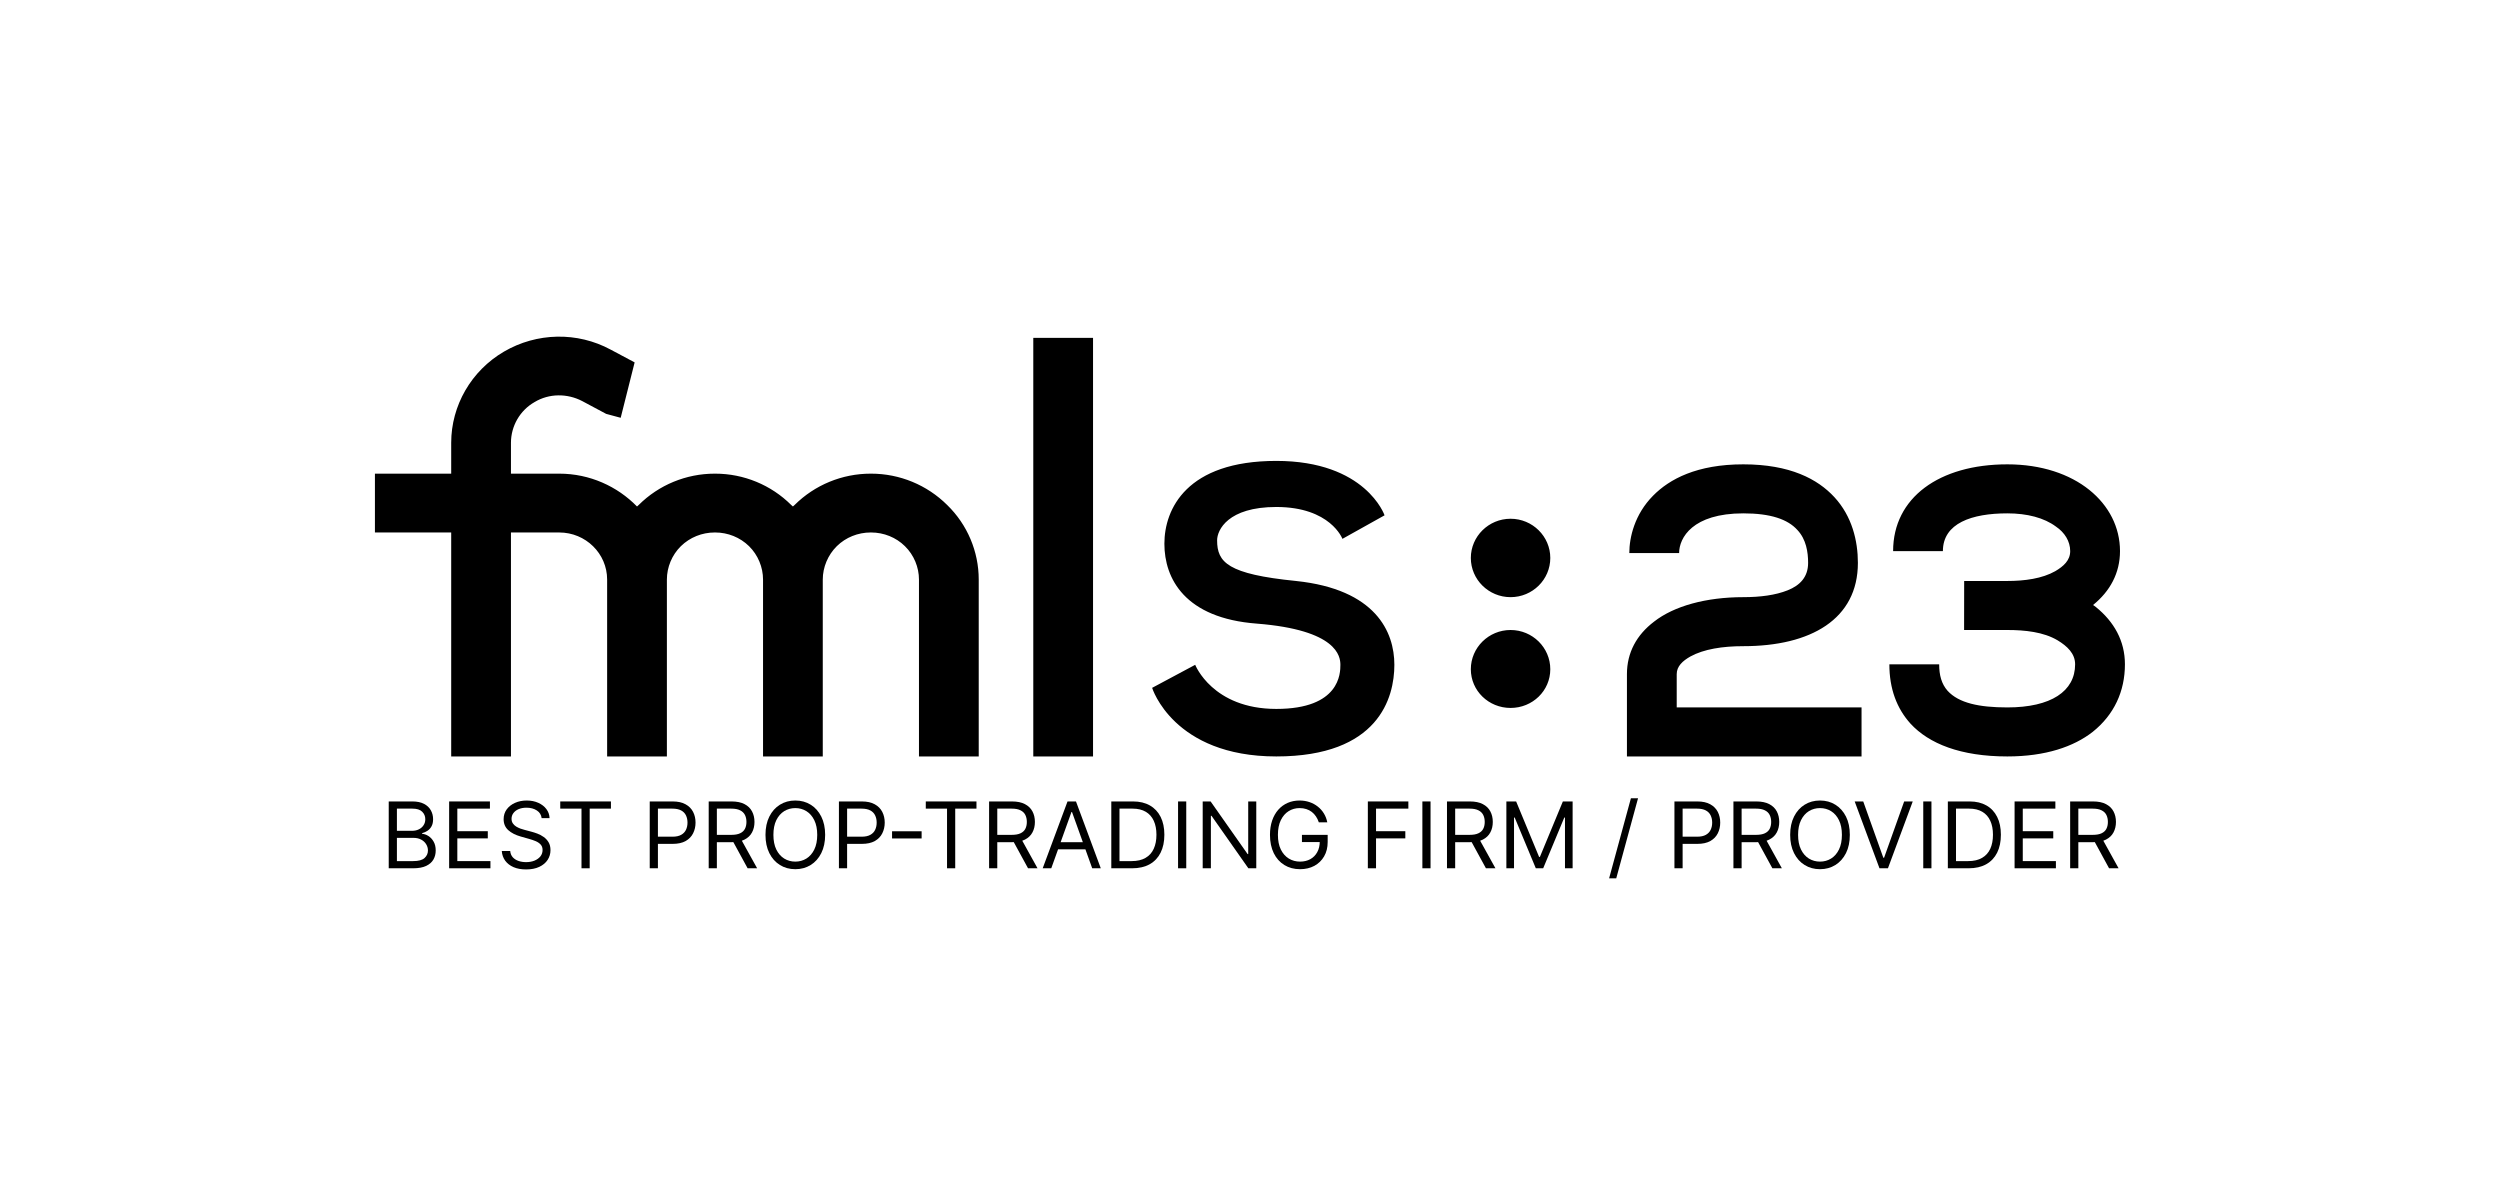 <svg width="102" height="49" viewBox="0 0 102 49" fill="none" xmlns="http://www.w3.org/2000/svg">
<path d="M84.462 35.426V32.699H85.394C85.609 32.699 85.786 32.735 85.924 32.808C86.062 32.88 86.165 32.979 86.231 33.105C86.297 33.231 86.331 33.374 86.331 33.535C86.331 33.696 86.297 33.838 86.231 33.962C86.165 34.087 86.063 34.184 85.925 34.255C85.788 34.326 85.612 34.361 85.399 34.361H84.645V34.062H85.388C85.535 34.062 85.654 34.041 85.744 33.998C85.834 33.956 85.9 33.895 85.94 33.817C85.981 33.738 86.002 33.644 86.002 33.535C86.002 33.426 85.981 33.331 85.94 33.249C85.899 33.167 85.833 33.104 85.742 33.06C85.652 33.014 85.532 32.992 85.383 32.992H84.796V35.426H84.462ZM85.76 34.201L86.438 35.426H86.05L85.383 34.201H85.76Z" fill="black"/>
<path d="M82.195 35.426V32.699H83.859V32.992H82.529V33.913H83.773V34.206H82.529V35.133H83.881V35.426H82.195Z" fill="black"/>
<path d="M80.322 35.426H79.472V32.699H80.36C80.627 32.699 80.856 32.754 81.047 32.863C81.237 32.971 81.383 33.127 81.484 33.33C81.586 33.532 81.636 33.775 81.636 34.057C81.636 34.341 81.585 34.586 81.483 34.791C81.38 34.995 81.232 35.152 81.036 35.262C80.84 35.371 80.602 35.426 80.322 35.426ZM79.805 35.133H80.301C80.529 35.133 80.718 35.09 80.868 35.002C81.017 34.916 81.129 34.792 81.203 34.631C81.276 34.47 81.313 34.279 81.313 34.057C81.313 33.837 81.277 33.647 81.204 33.489C81.132 33.329 81.023 33.206 80.878 33.121C80.734 33.035 80.554 32.992 80.338 32.992H79.805V35.133Z" fill="black"/>
<path d="M78.803 32.699V35.426H78.469V32.699H78.803Z" fill="black"/>
<path d="M76.02 32.699L76.839 34.995H76.871L77.69 32.699H78.04L77.028 35.426H76.683L75.671 32.699H76.02Z" fill="black"/>
<path d="M75.473 34.062C75.473 34.349 75.421 34.598 75.316 34.808C75.21 35.017 75.066 35.179 74.883 35.292C74.7 35.406 74.491 35.463 74.256 35.463C74.021 35.463 73.812 35.406 73.629 35.292C73.445 35.179 73.302 35.017 73.197 34.808C73.091 34.598 73.039 34.349 73.039 34.062C73.039 33.774 73.091 33.526 73.197 33.316C73.302 33.107 73.445 32.945 73.629 32.832C73.812 32.718 74.021 32.661 74.256 32.661C74.491 32.661 74.7 32.718 74.883 32.832C75.066 32.945 75.21 33.107 75.316 33.316C75.421 33.526 75.473 33.774 75.473 34.062ZM75.15 34.062C75.15 33.826 75.11 33.627 75.03 33.464C74.951 33.302 74.844 33.179 74.708 33.095C74.574 33.012 74.423 32.97 74.256 32.97C74.089 32.97 73.938 33.012 73.802 33.095C73.668 33.179 73.56 33.302 73.481 33.464C73.401 33.627 73.362 33.826 73.362 34.062C73.362 34.298 73.401 34.497 73.481 34.66C73.56 34.822 73.668 34.945 73.802 35.029C73.938 35.112 74.089 35.154 74.256 35.154C74.423 35.154 74.574 35.112 74.708 35.029C74.844 34.945 74.951 34.822 75.03 34.66C75.11 34.497 75.15 34.298 75.15 34.062Z" fill="black"/>
<path d="M70.724 35.426V32.699H71.656C71.871 32.699 72.048 32.735 72.186 32.808C72.324 32.88 72.427 32.979 72.493 33.105C72.559 33.231 72.593 33.374 72.593 33.535C72.593 33.696 72.559 33.838 72.493 33.962C72.427 34.087 72.325 34.184 72.187 34.255C72.05 34.326 71.875 34.361 71.661 34.361H70.907V34.062H71.65C71.797 34.062 71.916 34.041 72.006 33.998C72.096 33.956 72.162 33.895 72.202 33.817C72.243 33.738 72.264 33.644 72.264 33.535C72.264 33.426 72.243 33.331 72.202 33.249C72.161 33.167 72.095 33.104 72.004 33.06C71.914 33.014 71.794 32.992 71.645 32.992H71.058V35.426H70.724ZM72.022 34.201L72.7 35.426H72.313L71.645 34.201H72.022Z" fill="black"/>
<path d="M68.317 35.426V32.699H69.248C69.465 32.699 69.641 32.737 69.779 32.815C69.917 32.891 70.019 32.995 70.086 33.125C70.152 33.255 70.185 33.401 70.185 33.562C70.185 33.722 70.152 33.868 70.086 34C70.02 34.131 69.919 34.236 69.781 34.314C69.644 34.391 69.468 34.43 69.254 34.43H68.586V34.137H69.243C69.391 34.137 69.51 34.112 69.6 34.061C69.689 34.011 69.755 33.942 69.795 33.856C69.836 33.769 69.857 33.671 69.857 33.562C69.857 33.453 69.836 33.355 69.795 33.269C69.755 33.183 69.689 33.115 69.598 33.066C69.508 33.017 69.388 32.992 69.238 32.992H68.651V35.426H68.317Z" fill="black"/>
<path d="M66.832 32.57L65.943 35.835H65.652L66.541 32.57H66.832Z" fill="black"/>
<path d="M61.46 32.699H61.858L62.795 34.962H62.828L63.765 32.699H64.163V35.426H63.851V33.354H63.824L62.962 35.426H62.661L61.799 33.354H61.772V35.426H61.46V32.699Z" fill="black"/>
<path d="M59.037 35.426V32.699H59.969C60.184 32.699 60.361 32.735 60.499 32.808C60.638 32.88 60.74 32.979 60.806 33.105C60.873 33.231 60.906 33.374 60.906 33.535C60.906 33.696 60.873 33.838 60.806 33.962C60.74 34.087 60.638 34.184 60.501 34.255C60.363 34.326 60.188 34.361 59.974 34.361H59.22V34.062H59.963C60.111 34.062 60.229 34.041 60.319 33.998C60.41 33.956 60.475 33.895 60.515 33.817C60.557 33.738 60.577 33.644 60.577 33.535C60.577 33.426 60.557 33.331 60.515 33.249C60.474 33.167 60.408 33.104 60.318 33.06C60.227 33.014 60.107 32.992 59.958 32.992H59.371V35.426H59.037ZM60.335 34.201L61.014 35.426H60.626L59.958 34.201H60.335Z" fill="black"/>
<path d="M58.366 32.699V35.426H58.033V32.699H58.366Z" fill="black"/>
<path d="M55.808 35.426V32.699H57.461V32.992H56.142V33.913H57.337V34.206H56.142V35.426H55.808Z" fill="black"/>
<path d="M53.808 33.551C53.778 33.461 53.739 33.381 53.691 33.31C53.643 33.238 53.586 33.176 53.52 33.126C53.454 33.075 53.38 33.037 53.296 33.01C53.213 32.983 53.121 32.97 53.022 32.97C52.858 32.97 52.71 33.012 52.576 33.095C52.442 33.179 52.336 33.302 52.257 33.464C52.178 33.627 52.139 33.826 52.139 34.062C52.139 34.298 52.178 34.497 52.258 34.66C52.338 34.822 52.446 34.945 52.583 35.029C52.719 35.112 52.873 35.154 53.043 35.154C53.201 35.154 53.34 35.12 53.461 35.054C53.582 34.986 53.676 34.892 53.743 34.769C53.812 34.646 53.846 34.5 53.846 34.334L53.948 34.355H53.119V34.062H54.169V34.355C54.169 34.579 54.12 34.775 54.023 34.941C53.927 35.107 53.794 35.235 53.625 35.327C53.456 35.417 53.262 35.463 53.043 35.463C52.799 35.463 52.585 35.406 52.4 35.292C52.216 35.179 52.072 35.017 51.969 34.808C51.867 34.598 51.815 34.349 51.815 34.062C51.815 33.846 51.845 33.652 51.903 33.48C51.962 33.307 52.046 33.16 52.153 33.038C52.261 32.916 52.389 32.823 52.536 32.758C52.683 32.694 52.845 32.661 53.022 32.661C53.167 32.661 53.303 32.683 53.428 32.726C53.555 32.769 53.667 32.83 53.766 32.909C53.866 32.987 53.949 33.081 54.015 33.19C54.082 33.298 54.127 33.418 54.153 33.551H53.808Z" fill="black"/>
<path d="M51.256 32.699V35.426H50.933L49.43 33.285H49.404V35.426H49.07V32.699H49.393L50.901 34.845H50.927V32.699H51.256Z" fill="black"/>
<path d="M48.399 32.699V35.426H48.065V32.699H48.399Z" fill="black"/>
<path d="M46.192 35.426H45.341V32.699H46.23C46.497 32.699 46.726 32.754 46.916 32.863C47.106 32.971 47.252 33.127 47.354 33.33C47.455 33.532 47.506 33.775 47.506 34.057C47.506 34.341 47.455 34.586 47.352 34.791C47.25 34.995 47.101 35.152 46.906 35.262C46.71 35.371 46.472 35.426 46.192 35.426ZM45.675 35.133H46.17C46.398 35.133 46.587 35.09 46.737 35.002C46.887 34.916 46.999 34.792 47.072 34.631C47.146 34.47 47.183 34.279 47.183 34.057C47.183 33.837 47.146 33.647 47.074 33.489C47.001 33.329 46.892 33.206 46.748 33.121C46.603 33.035 46.423 32.992 46.208 32.992H45.675V35.133Z" fill="black"/>
<path d="M42.892 35.426H42.542L43.555 32.699H43.9L44.912 35.426H44.562L43.738 33.13H43.716L42.892 35.426ZM43.022 34.361H44.433V34.654H43.022V34.361Z" fill="black"/>
<path d="M40.355 35.426V32.699H41.287C41.502 32.699 41.679 32.735 41.817 32.808C41.955 32.88 42.058 32.979 42.124 33.105C42.191 33.231 42.224 33.374 42.224 33.535C42.224 33.696 42.191 33.838 42.124 33.962C42.058 34.087 41.956 34.184 41.819 34.255C41.681 34.326 41.506 34.361 41.292 34.361H40.538V34.062H41.281C41.428 34.062 41.547 34.041 41.637 33.998C41.727 33.956 41.793 33.895 41.833 33.817C41.874 33.738 41.895 33.644 41.895 33.535C41.895 33.426 41.874 33.331 41.833 33.249C41.792 33.167 41.726 33.104 41.635 33.06C41.545 33.014 41.425 32.992 41.276 32.992H40.689V35.426H40.355ZM41.653 34.201L42.331 35.426H41.944L41.276 34.201H41.653Z" fill="black"/>
<path d="M37.772 32.992V32.699H39.84V32.992H38.973V35.426H38.639V32.992H37.772Z" fill="black"/>
<path d="M37.602 33.916V34.209H36.396V33.916H37.602Z" fill="black"/>
<path d="M34.228 35.426V32.699H35.16C35.376 32.699 35.553 32.737 35.69 32.815C35.828 32.891 35.931 32.995 35.997 33.125C36.063 33.255 36.097 33.401 36.097 33.562C36.097 33.722 36.063 33.868 35.997 34C35.932 34.131 35.83 34.236 35.693 34.314C35.556 34.391 35.38 34.43 35.165 34.43H34.497V34.137H35.154C35.302 34.137 35.421 34.112 35.511 34.061C35.601 34.011 35.666 33.942 35.706 33.856C35.748 33.769 35.768 33.671 35.768 33.562C35.768 33.453 35.748 33.355 35.706 33.269C35.666 33.183 35.6 33.115 35.51 33.066C35.419 33.017 35.299 32.992 35.149 32.992H34.562V35.426H34.228Z" fill="black"/>
<path d="M33.666 34.062C33.666 34.349 33.613 34.598 33.508 34.808C33.403 35.017 33.259 35.179 33.076 35.292C32.893 35.406 32.684 35.463 32.449 35.463C32.214 35.463 32.004 35.406 31.821 35.292C31.638 35.179 31.494 35.017 31.389 34.808C31.284 34.598 31.232 34.349 31.232 34.062C31.232 33.774 31.284 33.526 31.389 33.316C31.494 33.107 31.638 32.945 31.821 32.832C32.004 32.718 32.214 32.661 32.449 32.661C32.684 32.661 32.893 32.718 33.076 32.832C33.259 32.945 33.403 33.107 33.508 33.316C33.613 33.526 33.666 33.774 33.666 34.062ZM33.343 34.062C33.343 33.826 33.303 33.627 33.223 33.464C33.144 33.302 33.036 33.179 32.901 33.095C32.766 33.012 32.616 32.97 32.449 32.97C32.282 32.97 32.13 33.012 31.995 33.095C31.86 33.179 31.753 33.302 31.673 33.464C31.594 33.627 31.555 33.826 31.555 34.062C31.555 34.298 31.594 34.497 31.673 34.66C31.753 34.822 31.86 34.945 31.995 35.029C32.13 35.112 32.282 35.154 32.449 35.154C32.616 35.154 32.766 35.112 32.901 35.029C33.036 34.945 33.144 34.822 33.223 34.66C33.303 34.497 33.343 34.298 33.343 34.062Z" fill="black"/>
<path d="M28.915 35.426V32.699H29.846C30.061 32.699 30.238 32.735 30.377 32.808C30.515 32.88 30.617 32.979 30.683 33.105C30.75 33.231 30.783 33.374 30.783 33.535C30.783 33.696 30.75 33.838 30.683 33.962C30.617 34.087 30.515 34.184 30.378 34.255C30.241 34.326 30.065 34.361 29.852 34.361H29.098V34.062H29.841C29.988 34.062 30.106 34.041 30.196 33.998C30.287 33.956 30.352 33.895 30.393 33.817C30.434 33.738 30.455 33.644 30.455 33.535C30.455 33.426 30.434 33.331 30.393 33.249C30.351 33.167 30.285 33.104 30.195 33.06C30.104 33.014 29.984 32.992 29.835 32.992H29.248V35.426H28.915ZM30.212 34.201L30.891 35.426H30.503L29.835 34.201H30.212Z" fill="black"/>
<path d="M26.509 35.426V32.699H27.441C27.657 32.699 27.834 32.737 27.971 32.815C28.11 32.891 28.212 32.995 28.278 33.125C28.345 33.255 28.378 33.401 28.378 33.562C28.378 33.722 28.345 33.868 28.278 34C28.213 34.131 28.111 34.236 27.974 34.314C27.837 34.391 27.661 34.43 27.446 34.43H26.779V34.137H27.436C27.584 34.137 27.703 34.112 27.792 34.061C27.882 34.011 27.947 33.942 27.988 33.856C28.029 33.769 28.05 33.671 28.05 33.562C28.05 33.453 28.029 33.355 27.988 33.269C27.947 33.183 27.882 33.115 27.791 33.066C27.7 33.017 27.58 32.992 27.43 32.992H26.843V35.426H26.509Z" fill="black"/>
<path d="M22.858 32.992V32.699H24.926V32.992H24.059V35.426H23.725V32.992H22.858Z" fill="black"/>
<path d="M22.099 33.38C22.083 33.245 22.017 33.141 21.902 33.066C21.787 32.991 21.646 32.954 21.48 32.954C21.358 32.954 21.251 32.974 21.159 33.013C21.069 33.052 20.998 33.105 20.947 33.174C20.896 33.242 20.871 33.32 20.871 33.407C20.871 33.48 20.889 33.542 20.924 33.594C20.959 33.646 21.005 33.689 21.061 33.724C21.116 33.757 21.175 33.785 21.236 33.808C21.297 33.829 21.353 33.846 21.404 33.859L21.684 33.934C21.756 33.953 21.836 33.978 21.924 34.011C22.013 34.044 22.098 34.089 22.178 34.146C22.26 34.202 22.327 34.274 22.38 34.361C22.433 34.449 22.46 34.557 22.46 34.685C22.46 34.832 22.421 34.966 22.343 35.084C22.265 35.203 22.152 35.298 22.003 35.368C21.855 35.438 21.675 35.473 21.463 35.473C21.266 35.473 21.095 35.442 20.951 35.379C20.807 35.316 20.694 35.228 20.611 35.115C20.53 35.002 20.483 34.871 20.473 34.722H20.817C20.826 34.825 20.861 34.91 20.922 34.978C20.984 35.045 21.062 35.094 21.157 35.127C21.252 35.159 21.354 35.175 21.463 35.175C21.591 35.175 21.705 35.155 21.807 35.114C21.908 35.072 21.988 35.014 22.048 34.941C22.107 34.866 22.137 34.779 22.137 34.68C22.137 34.589 22.111 34.516 22.06 34.459C22.009 34.402 21.941 34.356 21.858 34.32C21.774 34.285 21.684 34.254 21.587 34.227L21.248 34.131C21.033 34.07 20.862 33.983 20.736 33.869C20.611 33.755 20.548 33.606 20.548 33.423C20.548 33.27 20.59 33.137 20.673 33.023C20.758 32.909 20.871 32.82 21.012 32.757C21.155 32.693 21.314 32.661 21.49 32.661C21.668 32.661 21.826 32.693 21.964 32.756C22.102 32.818 22.212 32.903 22.293 33.011C22.374 33.12 22.418 33.243 22.422 33.38H22.099Z" fill="black"/>
<path d="M18.325 35.426V32.699H19.989V32.992H18.659V33.913H19.902V34.206H18.659V35.133H20.01V35.426H18.325Z" fill="black"/>
<path d="M15.86 35.426V32.699H16.824C17.016 32.699 17.175 32.732 17.299 32.797C17.424 32.862 17.517 32.95 17.578 33.06C17.639 33.169 17.67 33.29 17.67 33.423C17.67 33.54 17.649 33.637 17.606 33.714C17.565 33.79 17.51 33.85 17.442 33.895C17.375 33.939 17.302 33.972 17.223 33.993V34.02C17.307 34.025 17.392 34.054 17.477 34.108C17.562 34.161 17.634 34.237 17.691 34.337C17.749 34.436 17.777 34.558 17.777 34.702C17.777 34.838 17.746 34.961 17.683 35.07C17.62 35.179 17.521 35.266 17.386 35.33C17.25 35.394 17.074 35.426 16.857 35.426H15.86ZM16.194 35.133H16.857C17.075 35.133 17.229 35.091 17.321 35.008C17.413 34.923 17.46 34.821 17.46 34.702C17.46 34.609 17.436 34.524 17.388 34.446C17.341 34.367 17.273 34.304 17.185 34.257C17.097 34.209 16.993 34.185 16.873 34.185H16.194V35.133ZM16.194 33.897H16.813C16.914 33.897 17.005 33.878 17.085 33.839C17.167 33.8 17.232 33.745 17.279 33.673C17.328 33.602 17.352 33.519 17.352 33.423C17.352 33.303 17.31 33.202 17.225 33.118C17.141 33.034 17.007 32.992 16.824 32.992H16.194V33.897Z" fill="black"/>
<path fill-rule="evenodd" clip-rule="evenodd" d="M18.409 21.725H15.297V19.325H18.409V18.065C18.409 16.546 19.228 15.126 20.562 14.346C21.897 13.566 23.552 13.526 24.918 14.266L25.893 14.786L25.324 17.046L24.731 16.886L23.756 16.365C23.144 16.046 22.405 16.046 21.81 16.405C21.212 16.745 20.847 17.386 20.847 18.065V19.325H22.817C24.064 19.325 25.19 19.845 25.99 20.665C26.013 20.645 26.035 20.625 26.057 20.605C26.88 19.785 27.997 19.325 29.161 19.325H29.18C30.343 19.325 31.461 19.785 32.283 20.605C32.306 20.625 32.328 20.645 32.351 20.665C32.373 20.645 32.395 20.625 32.418 20.605C33.242 19.785 34.36 19.325 35.524 19.325H35.54C36.706 19.325 37.821 19.785 38.646 20.605C39.469 21.405 39.932 22.505 39.932 23.645V30.863H37.494V23.645C37.494 23.145 37.289 22.644 36.921 22.284C36.556 21.924 36.058 21.725 35.54 21.725H35.524C35.006 21.725 34.508 21.924 34.142 22.284C33.777 22.644 33.569 23.145 33.569 23.645V30.863H31.132V23.645C31.132 23.145 30.927 22.644 30.561 22.284C30.193 21.924 29.698 21.725 29.18 21.725H29.161C28.643 21.725 28.148 21.924 27.78 22.284C27.414 22.644 27.209 23.145 27.209 23.645V30.863H24.771V23.645C24.771 22.585 23.896 21.725 22.817 21.725H20.847V30.863H18.409V21.725ZM48.764 27.124C48.764 27.124 49.469 28.924 52.072 28.924C54.676 28.924 54.688 27.463 54.688 27.124C54.688 26.784 54.564 25.704 51.283 25.444C48.34 25.224 47.507 23.605 47.507 22.185C47.507 20.765 48.417 18.805 52.072 18.805C55.728 18.805 56.49 21.025 56.49 21.025L54.771 21.985C54.771 21.985 54.286 20.685 52.072 20.685C50.099 20.685 49.658 21.625 49.658 22.045C49.658 22.945 50.089 23.424 52.878 23.704C56.134 24.044 56.89 25.784 56.89 27.124C56.89 28.463 56.254 30.863 52.072 30.863C47.867 30.863 47.007 28.064 47.007 28.064L48.764 27.124ZM61.631 25.704C62.527 25.704 63.252 26.424 63.252 27.304C63.252 28.184 62.527 28.884 61.631 28.884C60.737 28.884 60.01 28.184 60.01 27.304C60.01 26.424 60.737 25.704 61.631 25.704ZM44.596 30.863H42.158V13.786H44.596V30.863ZM61.631 21.165C62.527 21.165 63.252 21.885 63.252 22.765C63.252 23.645 62.527 24.364 61.631 24.364C60.737 24.364 60.01 23.645 60.01 22.765C60.01 21.885 60.737 21.165 61.631 21.165ZM68.41 28.863H75.951V30.863H66.379V27.504C66.379 26.625 66.775 25.904 67.484 25.364C68.3 24.724 69.613 24.364 71.126 24.364C71.815 24.364 72.438 24.284 72.938 24.084C73.438 23.884 73.771 23.545 73.771 22.965C73.771 22.525 73.692 22.004 73.334 21.624C72.938 21.184 72.239 20.945 71.126 20.945C69.054 20.945 68.508 21.945 68.508 22.565H66.476C66.476 21.925 66.692 20.985 67.445 20.225C68.114 19.545 69.233 18.945 71.126 18.945C73.032 18.945 74.163 19.545 74.844 20.285C75.563 21.065 75.802 22.065 75.802 22.965C75.802 25.265 73.879 26.364 71.126 26.364C70.279 26.364 69.515 26.484 68.969 26.784C68.652 26.964 68.41 27.184 68.41 27.504V28.863ZM85.397 24.684C85.435 24.704 85.474 24.744 85.51 24.765C86.25 25.364 86.697 26.144 86.697 27.104C86.697 28.204 86.256 29.163 85.379 29.863C84.609 30.463 83.461 30.863 81.899 30.863C79.995 30.863 78.701 30.343 77.948 29.524C77.389 28.904 77.086 28.104 77.086 27.104H79.118C79.118 27.544 79.213 27.904 79.461 28.184C79.918 28.684 80.745 28.863 81.899 28.863C83.682 28.863 84.665 28.204 84.665 27.104C84.665 26.664 84.344 26.364 83.948 26.124C83.374 25.784 82.618 25.704 81.899 25.704H80.135L80.138 23.704H81.899C82.612 23.704 83.323 23.605 83.853 23.305C84.192 23.105 84.464 22.865 84.464 22.485C84.464 22.085 84.239 21.725 83.883 21.485C83.4 21.125 82.707 20.945 81.899 20.945C80.454 20.945 79.27 21.345 79.27 22.485H77.239C77.239 20.305 79.12 18.945 81.899 18.945C84.688 18.945 86.496 20.545 86.496 22.485C86.496 23.384 86.087 24.125 85.397 24.684Z" fill="black"/>
</svg>
